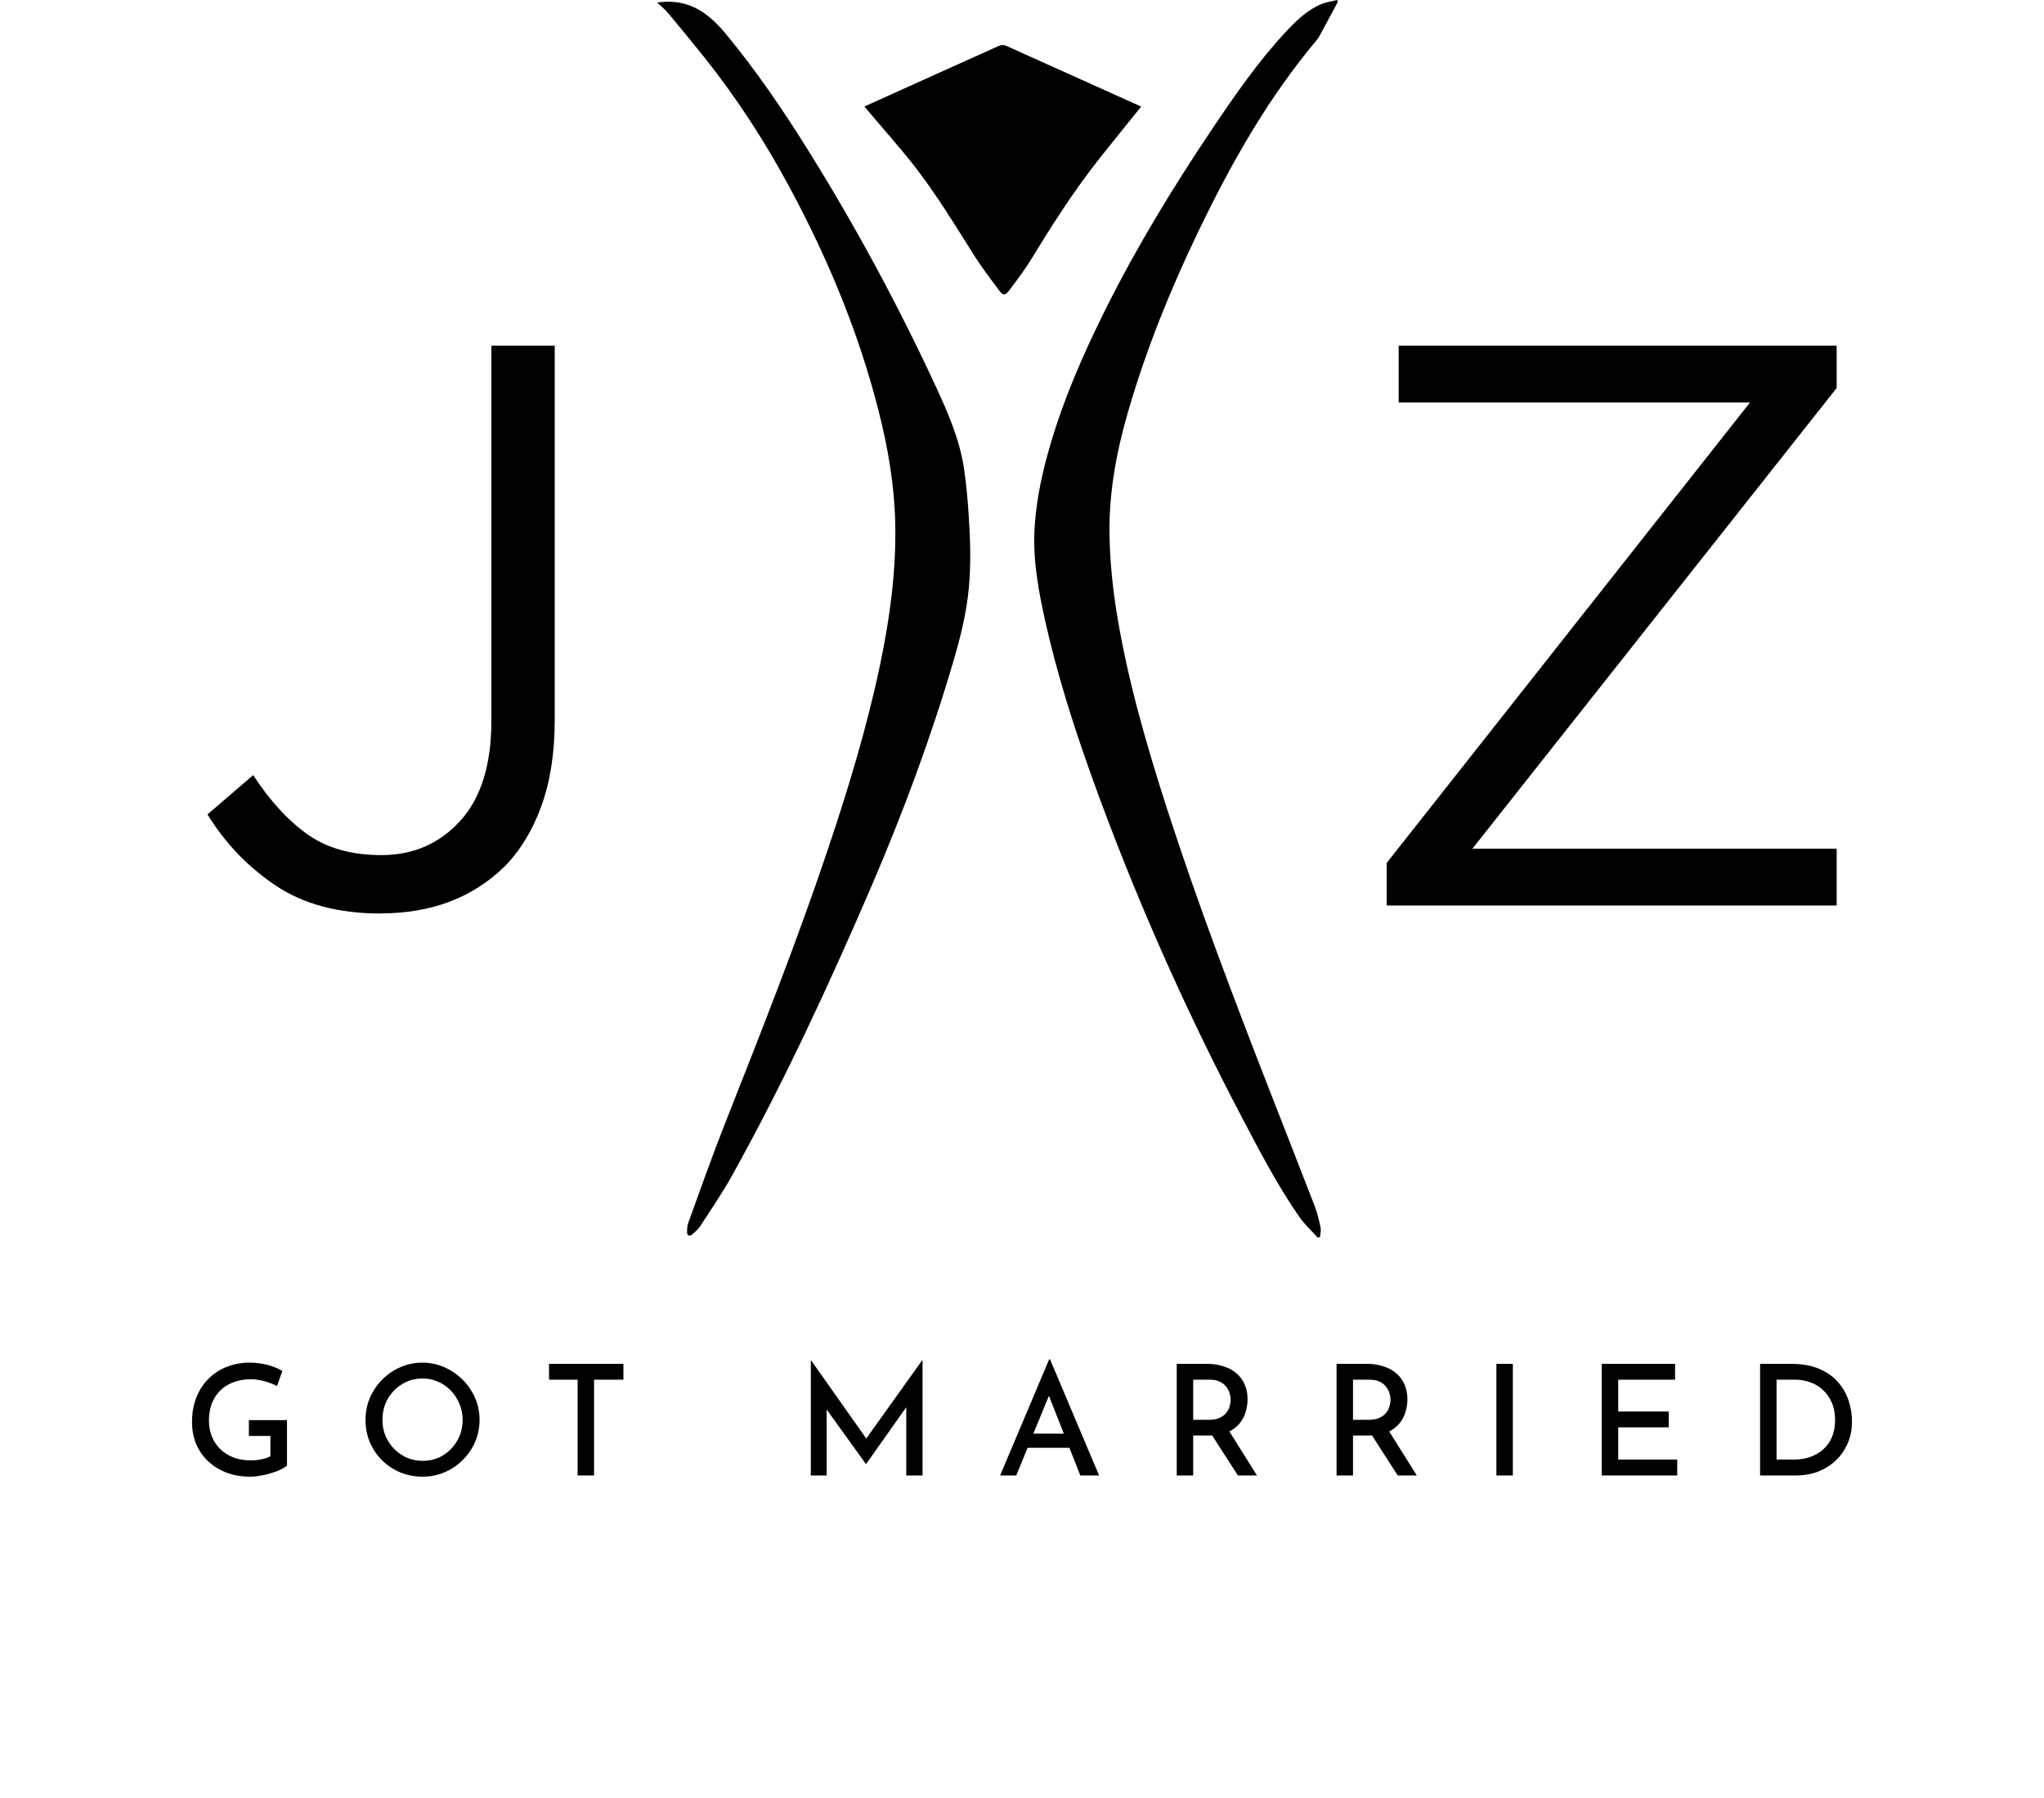 <?xml version="1.0" encoding="UTF-8"?> <svg xmlns="http://www.w3.org/2000/svg" width="266" height="234" viewBox="0 0 266 234" fill="none"><path d="M171.429 161C170.641 160.112 169.75 159.309 169.082 158.335C166.237 154.253 163.958 149.845 161.644 145.455C154.018 130.935 147.404 115.971 141.885 100.529C139.606 94.123 137.55 87.632 136.059 80.987C135.185 77.058 134.431 73.095 134.619 69.029C134.791 65.613 135.459 62.282 136.367 58.985C138.184 52.442 140.874 46.242 143.908 40.177C147.969 32.046 152.699 24.308 157.754 16.775C160.685 12.419 163.666 8.097 167.248 4.236C168.585 2.784 170.007 1.384 171.875 0.564C172.543 0.273 173.297 0.188 174 0C174.034 0.068 174.068 0.12 174.103 0.188C174.051 0.325 174 0.461 173.914 0.598C173.246 1.845 172.578 3.092 171.909 4.322C171.755 4.612 171.618 4.903 171.412 5.142C165.072 12.675 160.273 21.148 156.023 29.962C152.339 37.598 149.169 45.422 146.804 53.57C145.296 58.78 144.302 64.075 144.387 69.525C144.439 73.044 144.799 76.528 145.364 79.996C146.787 88.657 149.237 97.061 151.928 105.414C155.903 117.679 160.479 129.722 165.157 141.731C167.145 146.822 169.133 151.895 171.104 156.986C171.447 157.874 171.669 158.831 171.858 159.77C171.944 160.163 171.806 160.59 171.772 161.017H171.412L171.429 161Z" fill="black"></path><path d="M85.471 0.342C87.013 0.102 88.384 0.222 89.721 0.7C91.657 1.418 93.114 2.801 94.399 4.339C98.375 9.139 101.871 14.264 105.161 19.542C111.33 29.433 116.866 39.682 121.767 50.256C123.343 53.655 124.851 57.106 125.434 60.847C125.743 62.914 125.931 65.015 126.068 67.099C126.274 70.276 126.377 73.454 126.068 76.648C125.76 79.774 125.023 82.798 124.149 85.787C121.201 95.865 117.551 105.688 113.404 115.339C107.886 128.134 102.059 140.758 95.29 152.937C94.022 155.226 92.531 157.396 91.109 159.582C90.835 159.992 90.441 160.334 90.046 160.658C89.738 160.915 89.43 160.795 89.412 160.385C89.412 159.958 89.43 159.497 89.584 159.087C91.126 154.833 92.634 150.563 94.296 146.343C98.923 134.608 103.585 122.872 107.612 110.898C110.337 102.818 112.821 94.687 114.569 86.334C115.803 80.389 116.626 74.376 116.506 68.278C116.42 63.221 115.563 58.267 114.312 53.365C111.725 43.218 107.732 33.635 102.779 24.428C99.575 18.466 95.907 12.795 91.692 7.499C90.149 5.569 88.573 3.656 86.979 1.742C86.568 1.247 86.071 0.854 85.505 0.307L85.471 0.342Z" fill="black"></path><path d="M148.483 13.905C146.547 16.314 144.644 18.637 142.794 20.994C139.641 25.008 136.899 29.313 134.242 33.669C133.386 35.07 132.375 36.402 131.398 37.718C130.815 38.503 130.558 38.503 129.975 37.735C128.879 36.266 127.765 34.797 126.788 33.259C124.252 29.245 121.784 25.162 118.836 21.404C116.951 19.012 114.912 16.741 112.958 14.417C112.821 14.247 112.684 14.076 112.496 13.854C112.804 13.717 113.044 13.598 113.301 13.495C118.854 10.984 124.406 8.473 129.975 5.979C130.232 5.859 130.627 5.808 130.866 5.928C136.659 8.524 142.434 11.138 148.209 13.734C148.295 13.768 148.38 13.819 148.517 13.888L148.483 13.905Z" fill="black"></path><path d="M49.552 118.875C44.051 118.875 39.493 117.662 35.877 115.237C32.261 112.811 29.296 109.719 27 105.978L32.947 100.871C35.174 104.27 37.556 106.849 40.093 108.626C42.629 110.402 45.816 111.274 49.638 111.274C53.751 111.274 57.161 109.805 59.868 106.849C62.576 103.894 63.947 99.555 63.947 93.781V44.977H72.19V93.679C72.19 97.984 71.607 101.725 70.442 104.919C69.277 108.113 67.666 110.744 65.592 112.828C61.428 116.86 56.081 118.858 49.535 118.858L49.552 118.875Z" fill="black"></path><path d="M180.443 112.316L227.741 52.374H182.02V44.977H239.017V50.495L191.617 110.437H239.017V117.833H180.461V112.316H180.443Z" fill="black"></path><path d="M37.35 190.72C37.15 190.893 36.87 191.067 36.51 191.24C36.15 191.413 35.743 191.567 35.29 191.7C34.85 191.833 34.396 191.94 33.93 192.02C33.463 192.113 33.023 192.16 32.61 192.16C31.436 192.16 30.383 191.98 29.45 191.62C28.516 191.26 27.716 190.76 27.05 190.12C26.383 189.48 25.87 188.733 25.51 187.88C25.163 187.013 24.99 186.073 24.99 185.06C24.99 183.82 25.19 182.72 25.59 181.76C25.99 180.8 26.53 179.993 27.21 179.34C27.903 178.673 28.696 178.173 29.59 177.84C30.496 177.493 31.443 177.32 32.43 177.32C33.296 177.32 34.096 177.42 34.83 177.62C35.576 177.82 36.216 178.08 36.75 178.4L36.05 180.36C35.783 180.213 35.45 180.073 35.05 179.94C34.663 179.793 34.263 179.68 33.85 179.6C33.436 179.52 33.056 179.48 32.71 179.48C31.856 179.48 31.09 179.607 30.41 179.86C29.743 180.1 29.17 180.453 28.69 180.92C28.21 181.387 27.836 181.953 27.57 182.62C27.316 183.287 27.19 184.04 27.19 184.88C27.19 185.64 27.323 186.34 27.59 186.98C27.856 187.607 28.23 188.153 28.71 188.62C29.19 189.073 29.763 189.427 30.43 189.68C31.096 189.92 31.836 190.04 32.65 190.04C33.116 190.04 33.576 189.993 34.03 189.9C34.483 189.807 34.87 189.673 35.19 189.5V186.86H32.39V184.8H37.35V190.72Z" fill="black"></path><path d="M47.568 184.76C47.568 183.76 47.754 182.813 48.128 181.92C48.514 181.027 49.048 180.233 49.728 179.54C50.408 178.847 51.194 178.307 52.088 177.92C52.981 177.52 53.941 177.32 54.968 177.32C55.981 177.32 56.934 177.52 57.828 177.92C58.721 178.307 59.514 178.847 60.208 179.54C60.901 180.233 61.441 181.027 61.828 181.92C62.214 182.813 62.408 183.76 62.408 184.76C62.408 185.787 62.214 186.747 61.828 187.64C61.441 188.533 60.901 189.32 60.208 190C59.528 190.68 58.734 191.213 57.828 191.6C56.934 191.973 55.981 192.16 54.968 192.16C53.941 192.16 52.981 191.973 52.088 191.6C51.194 191.227 50.408 190.707 49.728 190.04C49.048 189.36 48.514 188.573 48.128 187.68C47.754 186.773 47.568 185.8 47.568 184.76ZM49.768 184.76C49.768 185.507 49.901 186.207 50.168 186.86C50.448 187.5 50.828 188.067 51.308 188.56C51.788 189.04 52.341 189.42 52.968 189.7C53.608 189.967 54.294 190.1 55.028 190.1C55.748 190.1 56.421 189.967 57.048 189.7C57.674 189.42 58.221 189.04 58.688 188.56C59.168 188.067 59.541 187.5 59.808 186.86C60.074 186.207 60.208 185.507 60.208 184.76C60.208 184.013 60.068 183.32 59.788 182.68C59.521 182.027 59.148 181.453 58.668 180.96C58.201 180.467 57.648 180.08 57.008 179.8C56.381 179.52 55.708 179.38 54.988 179.38C54.241 179.38 53.554 179.52 52.928 179.8C52.301 180.08 51.748 180.467 51.268 180.96C50.788 181.453 50.414 182.027 50.148 182.68C49.894 183.333 49.768 184.027 49.768 184.76Z" fill="black"></path><path d="M71.451 177.48H81.131V179.54H77.311V192H75.171V179.54H71.451V177.48Z" fill="black"></path><path d="M105.519 192V177H105.539L113.259 187.94L112.339 187.74L120.019 177H120.059V192H117.939V181.82L118.079 182.92L112.719 190.5H112.679L107.219 182.92L107.579 181.92V192H105.519Z" fill="black"></path><path d="M130.152 192L136.532 176.9H136.652L143.032 192H140.592L135.952 180.24L137.492 179.22L132.252 192H130.152ZM134.032 186.56H139.192L139.932 188.4H133.392L134.032 186.56Z" fill="black"></path><path d="M157.116 177.48C157.876 177.48 158.576 177.587 159.216 177.8C159.869 178 160.422 178.293 160.876 178.68C161.342 179.067 161.702 179.547 161.956 180.12C162.222 180.68 162.356 181.333 162.356 182.08C162.356 182.653 162.269 183.22 162.096 183.78C161.922 184.34 161.642 184.847 161.256 185.3C160.869 185.753 160.362 186.12 159.736 186.4C159.109 186.667 158.329 186.8 157.396 186.8H155.276V192H153.136V177.48H157.116ZM157.356 184.76C157.902 184.76 158.356 184.673 158.716 184.5C159.089 184.327 159.376 184.113 159.576 183.86C159.789 183.593 159.936 183.313 160.016 183.02C160.109 182.713 160.156 182.42 160.156 182.14C160.156 181.873 160.109 181.593 160.016 181.3C159.936 181.007 159.789 180.727 159.576 180.46C159.376 180.193 159.102 179.973 158.756 179.8C158.409 179.627 157.982 179.54 157.476 179.54H155.276V184.76H157.356ZM159.816 186L163.576 192H161.096L157.276 186.06L159.816 186Z" fill="black"></path><path d="M177.917 177.48C178.676 177.48 179.376 177.587 180.016 177.8C180.67 178 181.223 178.293 181.676 178.68C182.143 179.067 182.503 179.547 182.757 180.12C183.023 180.68 183.156 181.333 183.156 182.08C183.156 182.653 183.07 183.22 182.896 183.78C182.723 184.34 182.443 184.847 182.057 185.3C181.67 185.753 181.163 186.12 180.536 186.4C179.91 186.667 179.13 186.8 178.197 186.8H176.076V192H173.936V177.48H177.917ZM178.156 184.76C178.703 184.76 179.156 184.673 179.516 184.5C179.89 184.327 180.176 184.113 180.376 183.86C180.59 183.593 180.736 183.313 180.816 183.02C180.91 182.713 180.956 182.42 180.956 182.14C180.956 181.873 180.91 181.593 180.816 181.3C180.736 181.007 180.59 180.727 180.376 180.46C180.176 180.193 179.903 179.973 179.557 179.8C179.21 179.627 178.783 179.54 178.277 179.54H176.076V184.76H178.156ZM180.617 186L184.376 192H181.896L178.076 186.06L180.617 186Z" fill="black"></path><path d="M194.737 177.48H196.877V192H194.737V177.48Z" fill="black"></path><path d="M208.448 177.48H217.988V179.54H210.588V183.68H217.168V185.74H210.588V189.94H218.268V192H208.448V177.48Z" fill="black"></path><path d="M229.054 192V177.48H233.094C234.534 177.48 235.76 177.7 236.774 178.14C237.787 178.58 238.6 179.16 239.214 179.88C239.84 180.6 240.294 181.4 240.574 182.28C240.867 183.16 241.014 184.047 241.014 184.94C241.014 186.02 240.82 186.993 240.434 187.86C240.047 188.727 239.52 189.473 238.854 190.1C238.187 190.713 237.42 191.187 236.554 191.52C235.687 191.84 234.767 192 233.794 192H229.054ZM231.194 189.94H233.394C234.18 189.94 234.9 189.827 235.554 189.6C236.22 189.373 236.794 189.04 237.274 188.6C237.767 188.16 238.147 187.62 238.414 186.98C238.68 186.34 238.814 185.607 238.814 184.78C238.814 183.887 238.66 183.113 238.354 182.46C238.06 181.793 237.667 181.247 237.174 180.82C236.68 180.38 236.127 180.06 235.514 179.86C234.914 179.647 234.3 179.54 233.674 179.54H231.194V189.94Z" fill="black"></path></svg> 